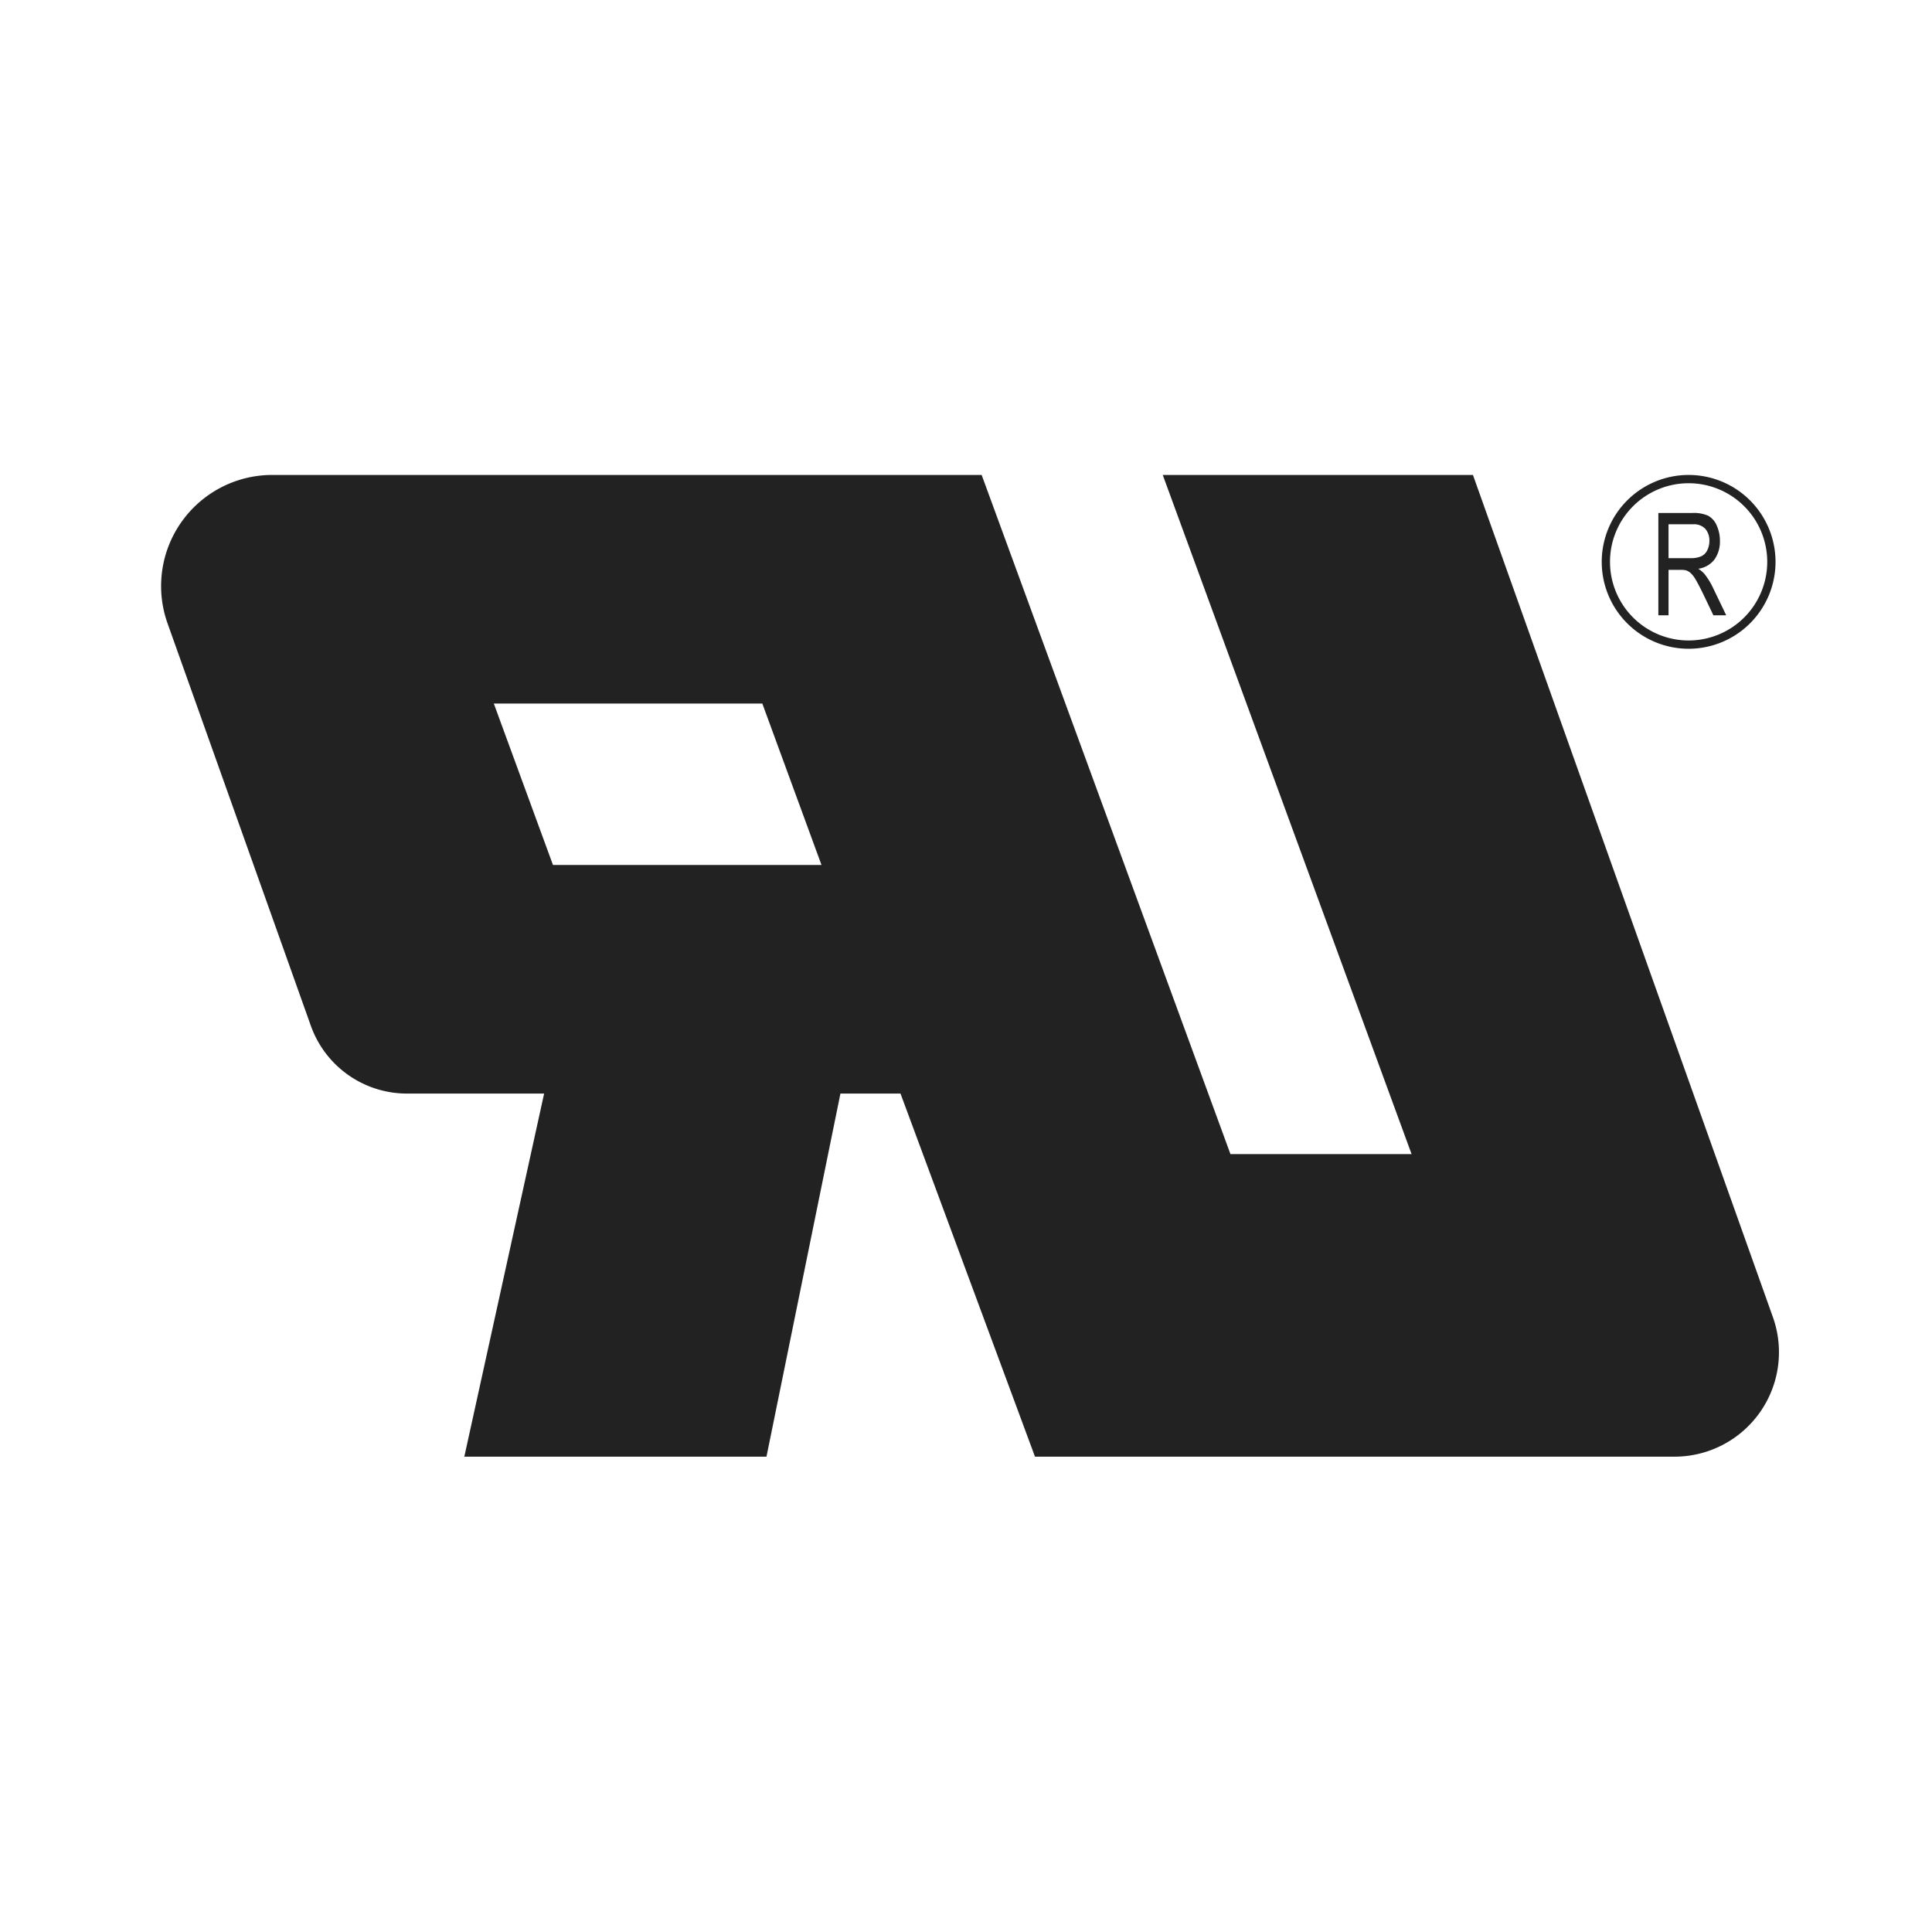 <svg xmlns="http://www.w3.org/2000/svg" width="240" height="240" viewBox="0 0 240 240">
  <g id="Group_793" data-name="Group 793" transform="translate(-1369 -2106)">
    <rect id="Rectangle_728" data-name="Rectangle 728" width="240" height="240" transform="translate(1369 2106)" fill="none"/>
    <path id="Union_12" data-name="Union 12" d="M-2311.43,121.953l-16.706-45.106h-7.462l-9.188,45.106h-37.534l9.913-45.106h-17.037a12.678,12.678,0,0,1-11.942-8.423l-17.8-49.985A13.806,13.806,0,0,1-2406.183,0h88.127l30.906,84.364h22.5L-2295.559,0h38.533l37.263,104.621a12.978,12.978,0,0,1-12.226,17.332Zm-59.879-73.506h33.357L-2345.3,28.4h-33.356Zm130.281-37.652A10.8,10.8,0,0,1-2230.233,0a10.8,10.8,0,0,1,10.795,10.795,10.794,10.794,0,0,1-10.795,10.795A10.794,10.794,0,0,1-2241.027,10.795Zm1.029,0a9.767,9.767,0,0,0,9.766,9.767,9.766,9.766,0,0,0,9.766-9.767,9.766,9.766,0,0,0-9.766-9.766A9.766,9.766,0,0,0-2240,10.795Zm12.842,6.64-1.265-2.645q-.555-1.145-.914-1.752a3.486,3.486,0,0,0-.642-.85,1.719,1.719,0,0,0-.577-.338,2.877,2.877,0,0,0-.705-.061h-1.468v5.645h-1.265V4.723h4.24a4.359,4.359,0,0,1,1.944.343,2.43,2.43,0,0,1,1.064,1.21,4.555,4.555,0,0,1,.4,1.917,3.835,3.835,0,0,1-.659,2.28,3.04,3.04,0,0,1-2.034,1.18,3.294,3.294,0,0,1,.762.633,8.659,8.659,0,0,1,1.051,1.691l1.663,3.46Zm-5.571-7.1h2.721a3.147,3.147,0,0,0,1.357-.239,1.584,1.584,0,0,0,.743-.763,2.573,2.573,0,0,0,.254-1.14,2.212,2.212,0,0,0-.492-1.483,1.932,1.932,0,0,0-1.556-.581h-3.028Z" transform="translate(3809 2165)" fill="#222" stroke="rgba(0,0,0,0)" stroke-miterlimit="10" stroke-width="1"/>
  </g>
</svg>
